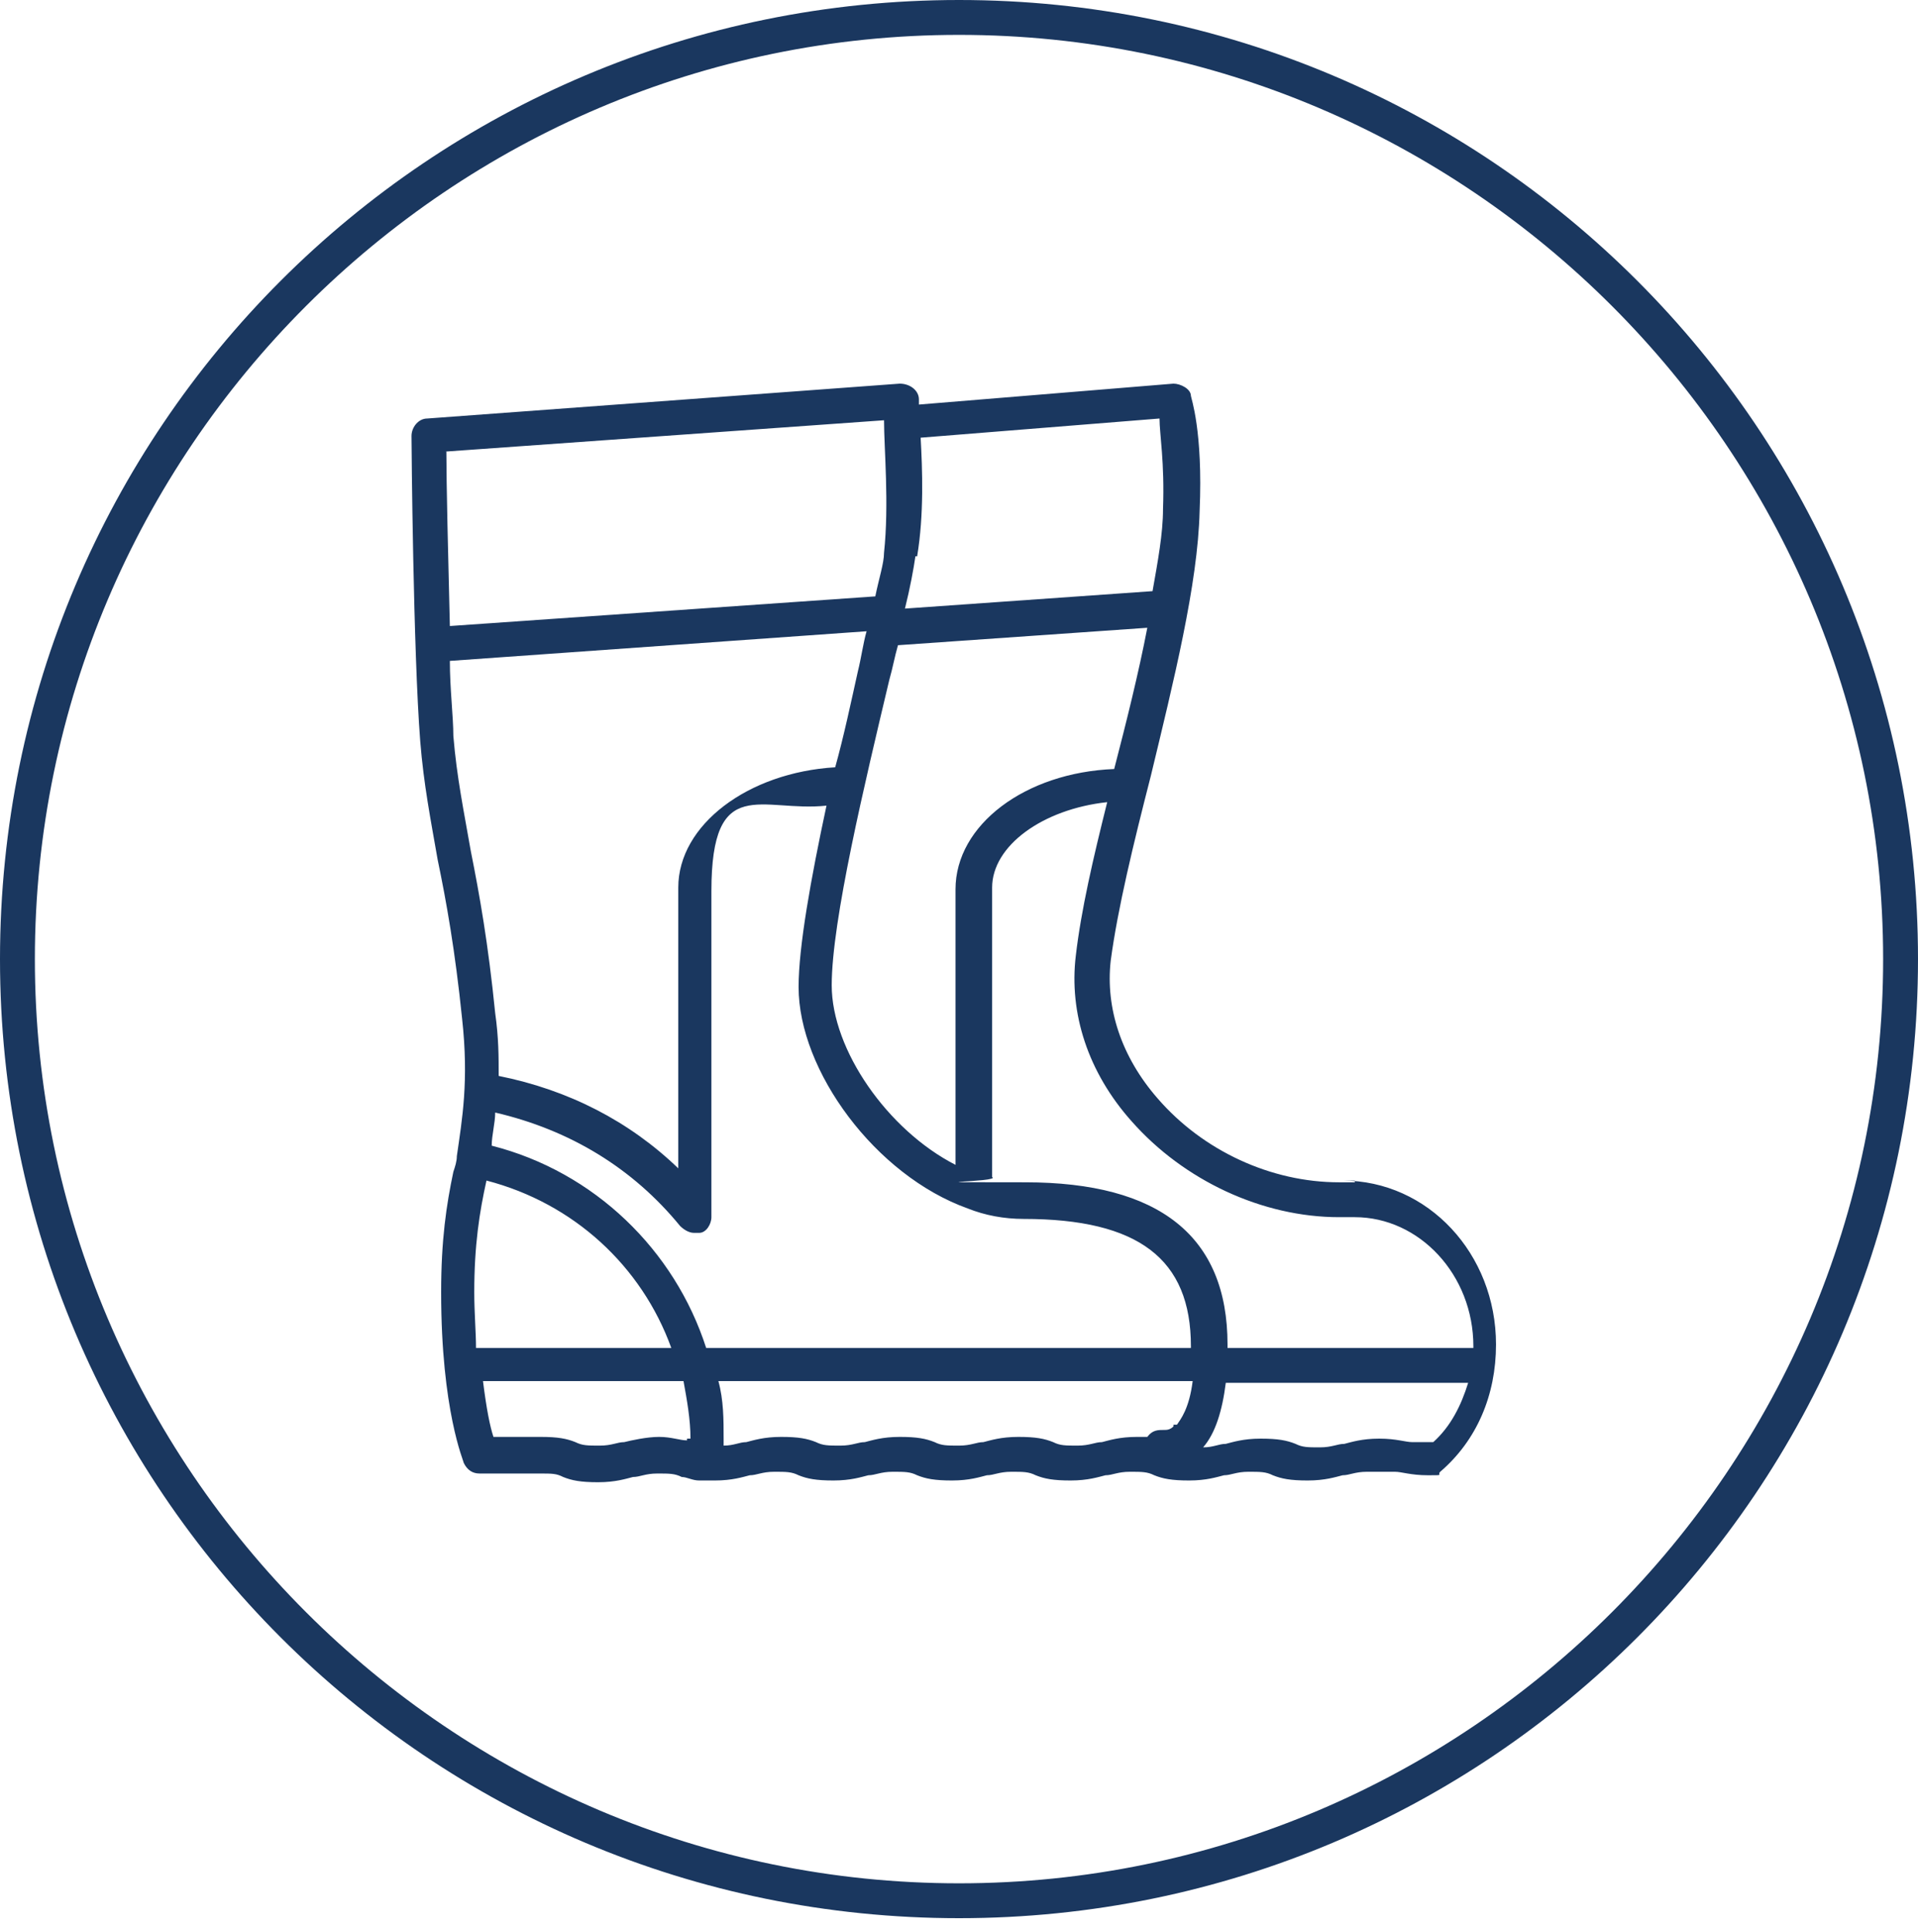 <?xml version="1.0" encoding="UTF-8"?>
<svg id="RubberChem_x5F_Circle_x5F_Icon" xmlns="http://www.w3.org/2000/svg" version="1.1" viewBox="0 0 110 110.8">
  <!-- Generator: Adobe Illustrator 29.4.0, SVG Export Plug-In . SVG Version: 2.1.0 Build 2)  -->
  <defs>
    <style>
      .st0 {
        fill: #1a375f;
      }
    </style>
  </defs>
  <path class="st0" d="M55,0C24.6,0,0,24.6,0,55s24.6,55,55,55,55-24.6,55-55S85.4,0,55,0ZM55,108c-29.2,0-53-23.8-53-53S25.8,2,55,2s53,23.8,53,53-23.8,53-53,53Z"/>
  <path class="st0" d="M77.7,67.8h-.9c-3.9,0-7.8-1.8-10.4-4.8-2.1-2.4-3-5.2-2.7-7.9.4-3,1.3-6.7,2.3-10.6,1.3-5.4,2.7-11,2.8-15.2.2-4.6-.5-6.5-.5-6.6,0-.4-.6-.7-1-.7l-14.6,1.2v-.3c0-.5-.5-.9-1.1-.9l-27.1,2c-.5,0-.9.5-.9,1s.1,12.4.5,17.5c.2,2.5.6,4.5,1,6.8.5,2.4,1,5.2,1.4,9.1.4,3.6,0,5.8-.3,7.9h0c0,.3-.1.6-.2.9-.4,1.9-.7,3.9-.7,6.9,0,6.8,1.3,9.7,1.3,9.8.2.4.5.6.9.6h3.4c.8,0,1,0,1.4.2.5.2,1,.3,2,.3s1.6-.2,2-.3c.4,0,.7-.2,1.4-.2s1,0,1.4.2c.3,0,.6.2,1,.2h.9c1,0,1.6-.2,2-.3.4,0,.7-.2,1.4-.2s1,0,1.4.2c.5.2,1,.3,2,.3s1.6-.2,2-.3c.4,0,.7-.2,1.4-.2s1,0,1.4.2c.5.2,1,.3,2,.3s1.6-.2,2-.3c.4,0,.7-.2,1.4-.2s1,0,1.4.2c.5.2,1,.3,2,.3s1.6-.2,2-.3c.4,0,.7-.2,1.4-.2s1,0,1.4.2c.5.2,1,.3,2,.3s1.6-.2,2-.3c.4,0,.7-.2,1.4-.2s1,0,1.4.2c.5.2,1,.3,2,.3s1.6-.2,2-.3c.4,0,.7-.2,1.4-.2s1.2,0,1.6,0c.4,0,.9.2,1.9.2s.5,0,.7-.2c2.1-1.8,3.2-4.4,3.2-7.3,0-5.2-3.9-9.4-8.8-9.4h.7ZM52.6,31.9c.4-2.4.3-5,.2-6.8l13.7-1.1c0,.9.3,2.5.2,5.2,0,1.4-.3,3-.6,4.7l-14.2,1c.3-1.2.5-2.3.6-3h.1ZM51.5,37l14.3-1c-.5,2.6-1.2,5.4-1.9,8.1h0c-5.1.2-9.1,3.2-9.1,6.9v15.8c-3.9-2-7.1-6.6-7.1-10.3s1.9-11.6,3.3-17.5c.2-.7.3-1.3.5-2ZM25.5,25.9l25.2-1.8c0,1.6.3,4.8,0,7.6,0,.6-.3,1.5-.5,2.5l-24.4,1.7c-.1-4-.2-8.2-.2-10h-.1ZM26,42.2c0-1.1-.2-2.7-.2-4.3l23.9-1.7c-.2.7-.3,1.5-.5,2.3-.4,1.8-.8,3.7-1.3,5.5-5,.3-9,3.3-9,6.9v16.1c-2.8-2.7-6.3-4.5-10.3-5.3,0-1.1,0-2.2-.2-3.6-.4-4-.9-6.8-1.4-9.3-.4-2.3-.8-4.2-1-6.6ZM27.3,77.3c0-.9-.1-2-.1-3.2,0-2.7.3-4.6.7-6.4,5,1.3,8.9,4.9,10.6,9.6h-11.2ZM39.4,82.6c-.4,0-.9-.2-1.6-.2s-1.6.2-2,.3c-.4,0-.7.2-1.4.2s-1,0-1.4-.2c-.5-.2-1-.3-2-.3h-2.7c-.2-.6-.4-1.6-.6-3.2h11.5c.2,1.1.4,2.2.4,3.3s0,0,0,0h-.2ZM67.3,81.8c-.2.2-.4.2-.5.2-.4,0-.7,0-1,.4h-.6c-1,0-1.6.2-2,.3-.4,0-.7.2-1.4.2s-1,0-1.4-.2c-.5-.2-1-.3-2-.3s-1.6.2-2,.3c-.4,0-.7.2-1.4.2s-1,0-1.4-.2c-.5-.2-1-.3-2-.3s-1.6.2-2,.3c-.4,0-.7.2-1.4.2s-1,0-1.4-.2c-.5-.2-1-.3-2-.3s-1.6.2-2,.3c-.4,0-.7.2-1.3.2v-.4c0-1.1,0-2.2-.3-3.3h27.2c-.2,1.6-.7,2.2-.9,2.5h-.2ZM68.4,77.3h-27.9c-1.8-5.6-6.4-10.1-12.3-11.6,0-.6.2-1.3.2-1.9,4.3,1,7.9,3.2,10.6,6.5.2.2.5.4.8.4h.3c.4,0,.7-.5.7-.9v-18.7c0-6.8,2.9-4.5,6.6-4.9-.9,4.2-1.6,8.1-1.6,10.4,0,4.8,4.4,10.8,9.7,12.7h0c1,.4,2.1.6,3.2.6,6.6,0,9.6,2.3,9.6,7.3s0,0,0,.2h0ZM82.2,82.7c-.5,0-.9,0-1.2,0-.4,0-.9-.2-1.9-.2s-1.6.2-2,.3c-.4,0-.7.2-1.4.2s-1,0-1.4-.2c-.5-.2-1-.3-2-.3s-1.6.2-2,.3c-.4,0-.7.2-1.3.2.7-.8,1.1-2.1,1.3-3.7h13.9c-.4,1.3-1,2.5-2,3.4h0ZM84.5,77.3h-14.1v-.2c0-6.2-3.9-9.3-11.6-9.3s-1.3,0-1.9-.3v-16.6c0-2.4,2.9-4.5,6.6-4.9-.8,3.2-1.5,6.2-1.8,8.8-.4,3.3.7,6.7,3.2,9.5,3,3.4,7.5,5.5,11.9,5.5h.9c3.7,0,6.8,3.3,6.8,7.4s0,0,0,0h0Z"/>
</svg>